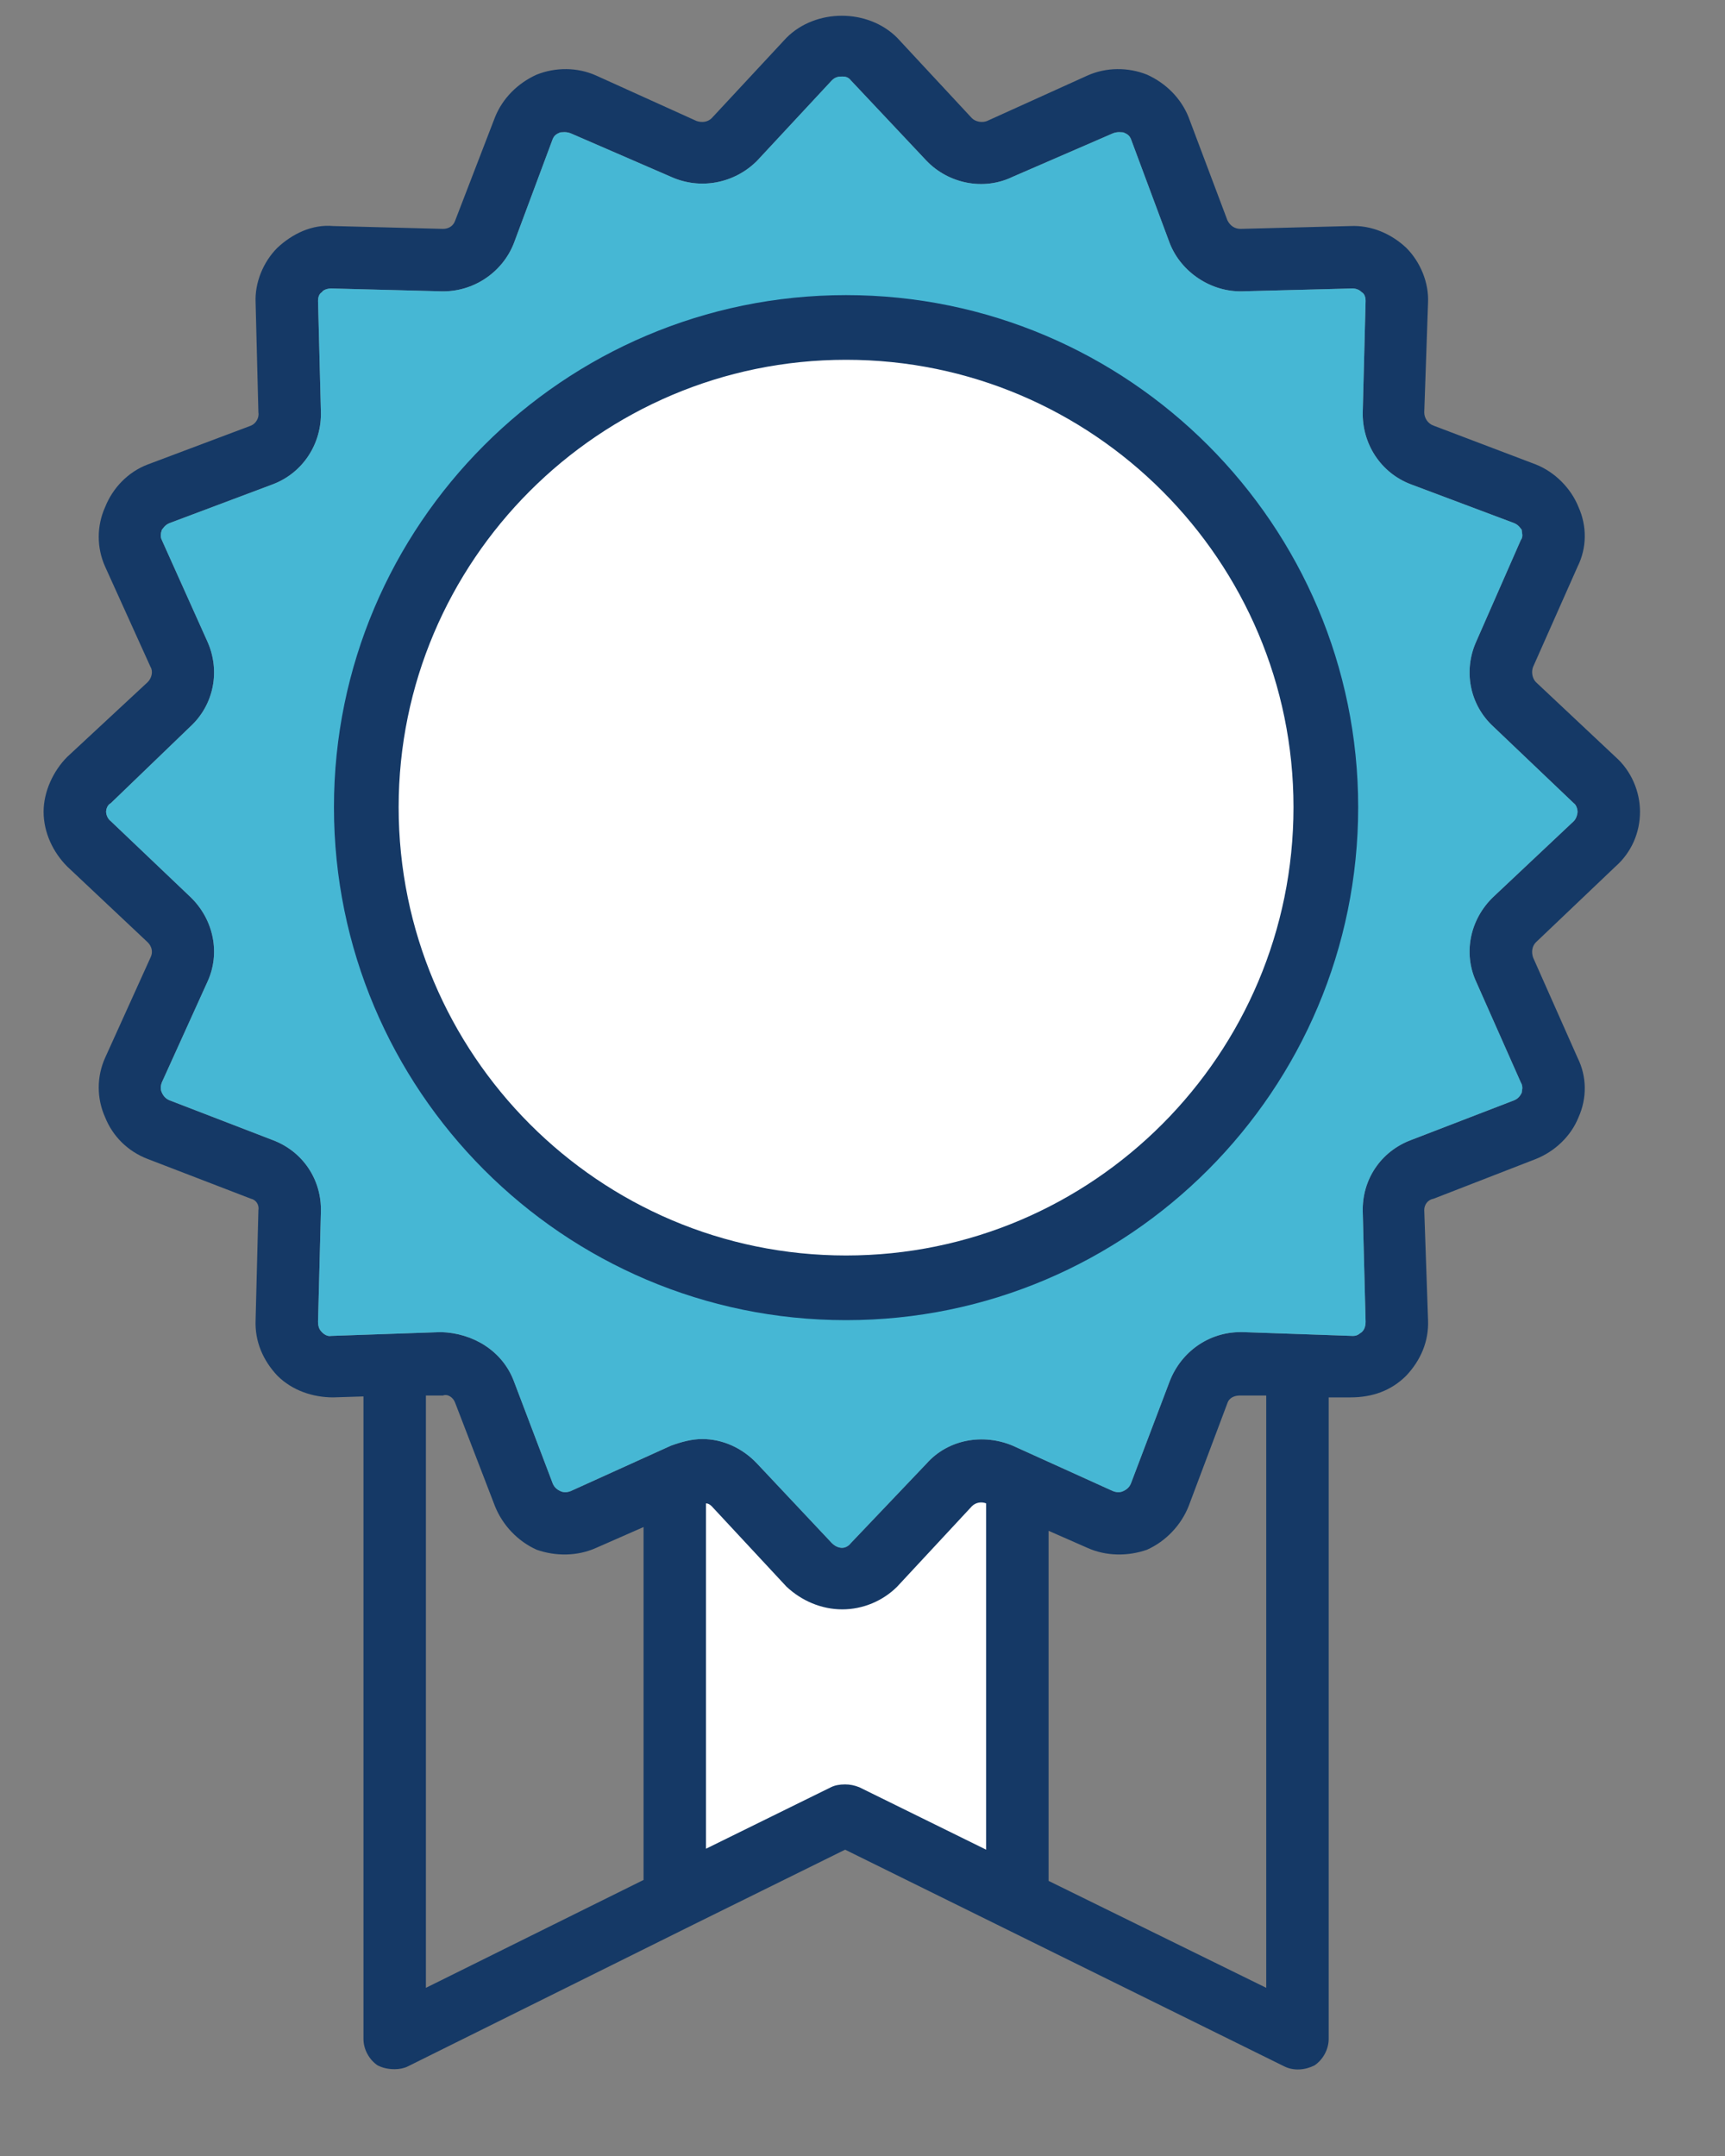 <?xml version="1.0" encoding="UTF-8"?>
<svg width="40px" height="50px" viewBox="0 0 40 50" version="1.1" xmlns="http://www.w3.org/2000/svg" xmlns:xlink="http://www.w3.org/1999/xlink">
    <rect x="0" y="0" width="40" height="50" fill="#808080" stroke="none"/>
    <title>Home-ic-6</title>
    <g id="Home" stroke="none" stroke-width="1" fill="none" fill-rule="evenodd">
        <g id="Home-ic-6" transform="translate(0.018, 0)">
            <g id="Group-3">
                <path d="M34.215,22.774 L35.246,25.1 C35.312,25.21 35.268,25.298 35.268,25.342 C35.246,25.386 35.202,25.473 35.093,25.517 L32.701,26.439 C31.999,26.702 31.56,27.361 31.582,28.107 L31.648,30.652 C31.648,30.784 31.604,30.849 31.56,30.893 C31.516,30.915 31.472,30.981 31.362,30.981 L31.34,30.981 L28.795,30.893 L28.751,30.893 C28.005,30.893 27.369,31.354 27.105,32.034 L26.206,34.404 C26.162,34.514 26.074,34.558 26.03,34.58 C25.986,34.602 25.899,34.624 25.789,34.58 L23.463,33.526 C22.783,33.241 21.971,33.373 21.466,33.943 L19.711,35.787 C19.645,35.874 19.557,35.896 19.513,35.896 C19.447,35.896 19.36,35.874 19.272,35.787 L17.538,33.943 C17.187,33.57 16.726,33.373 16.266,33.373 C16.024,33.373 15.783,33.439 15.542,33.526 L13.216,34.58 C13.106,34.624 13.018,34.602 12.974,34.58 C12.93,34.558 12.843,34.514 12.799,34.404 L11.899,32.034 C11.636,31.332 10.955,30.915 10.209,30.893 L7.664,30.981 C7.554,31.003 7.467,30.915 7.445,30.893 C7.401,30.849 7.357,30.784 7.357,30.652 L7.423,28.107 C7.445,27.361 7.006,26.702 6.304,26.439 L3.912,25.517 C3.802,25.473 3.758,25.386 3.736,25.342 C3.714,25.298 3.692,25.21 3.736,25.1 L4.79,22.774 C5.097,22.116 4.943,21.326 4.395,20.8 L2.551,19.044 C2.464,18.978 2.442,18.869 2.442,18.825 C2.442,18.781 2.464,18.671 2.551,18.627 L4.395,16.85 C4.943,16.345 5.097,15.555 4.79,14.875 L3.736,12.527 C3.692,12.439 3.714,12.352 3.736,12.286 C3.758,12.264 3.802,12.176 3.912,12.132 L6.304,11.233 C7.006,10.969 7.445,10.289 7.423,9.543 L7.357,6.976 C7.357,6.866 7.401,6.8 7.445,6.778 C7.467,6.734 7.554,6.69 7.664,6.69 L10.209,6.756 C10.955,6.778 11.636,6.317 11.899,5.637 L12.799,3.223 C12.843,3.114 12.93,3.092 12.974,3.07 C13.018,3.07 13.106,3.048 13.216,3.092 L15.542,4.101 C16.222,4.408 17.012,4.255 17.538,3.728 L19.272,1.863 C19.36,1.775 19.447,1.775 19.513,1.775 C19.557,1.775 19.645,1.775 19.711,1.863 L21.466,3.728 C21.971,4.255 22.783,4.43 23.463,4.101 L25.789,3.092 C25.899,3.048 25.986,3.07 26.03,3.07 C26.074,3.092 26.162,3.114 26.206,3.223 L27.105,5.637 C27.369,6.317 28.071,6.778 28.795,6.756 L31.34,6.69 C31.45,6.69 31.516,6.734 31.56,6.778 C31.604,6.8 31.648,6.866 31.648,6.976 L31.582,9.543 C31.56,10.289 31.999,10.969 32.701,11.233 L35.093,12.132 C35.202,12.176 35.246,12.264 35.268,12.286 C35.268,12.352 35.312,12.439 35.246,12.527 L34.215,14.875 C33.908,15.555 34.061,16.345 34.61,16.85 L36.475,18.627 C36.541,18.671 36.563,18.781 36.563,18.825 C36.563,18.869 36.541,18.978 36.475,19.044 L34.61,20.8 C34.061,21.326 33.908,22.116 34.215,22.774 L34.215,22.774 Z M29.344,46.1 L24.297,43.62 L24.297,35.501 L25.196,35.896 C25.635,36.094 26.14,36.094 26.579,35.94 C27.018,35.743 27.369,35.37 27.544,34.931 L28.444,32.539 C28.488,32.407 28.619,32.364 28.729,32.364 L28.751,32.364 L29.344,32.364 L29.344,46.1 Z M9.858,46.1 L9.858,32.364 L10.253,32.364 C10.363,32.32 10.495,32.407 10.539,32.539 L11.46,34.931 C11.636,35.37 11.987,35.743 12.426,35.94 C12.865,36.094 13.369,36.094 13.808,35.896 L14.905,35.414 L14.905,43.598 L9.858,46.1 Z M37.441,20.097 C37.814,19.768 38.011,19.308 38.011,18.825 C38.011,18.364 37.814,17.881 37.441,17.552 L35.597,15.819 C35.51,15.731 35.488,15.577 35.531,15.468 L36.563,13.142 C36.782,12.703 36.782,12.198 36.585,11.759 C36.409,11.32 36.036,10.947 35.597,10.772 L33.227,9.872 C33.096,9.828 33.008,9.697 33.008,9.565 L33.096,7.02 C33.118,6.559 32.92,6.076 32.591,5.747 C32.24,5.418 31.779,5.22 31.297,5.242 L28.751,5.308 C28.619,5.308 28.51,5.242 28.444,5.11 L27.544,2.719 C27.369,2.28 27.018,1.929 26.579,1.731 C26.14,1.556 25.635,1.556 25.196,1.753 L22.87,2.806 C22.761,2.85 22.607,2.828 22.519,2.741 L20.786,0.876 C20.106,0.195 18.899,0.195 18.219,0.876 L16.485,2.741 C16.397,2.828 16.266,2.85 16.134,2.806 L13.808,1.753 C13.369,1.556 12.865,1.556 12.426,1.731 C11.987,1.929 11.636,2.28 11.46,2.719 L10.539,5.11 C10.495,5.242 10.385,5.308 10.253,5.308 L7.708,5.242 C7.225,5.198 6.764,5.418 6.413,5.747 C6.084,6.076 5.887,6.559 5.909,7.02 L5.974,9.565 C5.996,9.697 5.909,9.828 5.799,9.872 L3.407,10.772 C2.946,10.947 2.595,11.32 2.42,11.759 C2.222,12.198 2.222,12.703 2.42,13.142 L3.473,15.468 C3.539,15.577 3.495,15.731 3.407,15.819 L1.542,17.552 C1.213,17.881 0.993,18.364 0.993,18.825 C0.993,19.308 1.213,19.768 1.542,20.097 L3.407,21.853 C3.495,21.941 3.539,22.072 3.473,22.204 L2.42,24.53 C2.222,24.969 2.222,25.473 2.42,25.912 C2.595,26.351 2.946,26.702 3.407,26.878 L5.799,27.799 C5.909,27.821 5.996,27.931 5.974,28.063 L5.909,30.608 C5.887,31.113 6.084,31.552 6.413,31.903 C6.764,32.254 7.247,32.407 7.708,32.407 L8.41,32.385 L8.41,47.285 C8.41,47.526 8.542,47.767 8.739,47.899 C8.871,47.965 9.003,47.987 9.134,47.987 C9.244,47.987 9.354,47.965 9.441,47.921 L16.068,44.63 L19.579,42.896 L29.761,47.921 C29.98,48.031 30.243,48.009 30.463,47.899 C30.66,47.767 30.792,47.526 30.792,47.285 L30.792,32.407 L31.297,32.407 C31.801,32.407 32.24,32.254 32.591,31.903 C32.92,31.552 33.118,31.113 33.096,30.608 L33.008,28.063 C33.008,27.931 33.096,27.821 33.227,27.799 L35.597,26.878 C36.036,26.702 36.409,26.351 36.585,25.912 C36.782,25.473 36.782,24.969 36.563,24.53 L35.531,22.204 C35.488,22.072 35.51,21.941 35.597,21.853 L37.441,20.097 Z" id="Fill-1" fill="#153966"></path>
                <path d="M34.215,22.774 L35.246,25.1 C35.312,25.21 35.268,25.298 35.268,25.342 C35.246,25.386 35.202,25.473 35.093,25.517 L32.701,26.439 C31.999,26.702 31.56,27.361 31.582,28.107 L31.648,30.652 C31.648,30.784 31.604,30.849 31.56,30.893 C31.516,30.915 31.472,30.981 31.362,30.981 L31.34,30.981 L28.795,30.893 L28.751,30.893 C28.005,30.893 27.369,31.354 27.105,32.034 L26.206,34.404 C26.162,34.514 26.074,34.558 26.03,34.58 C25.986,34.602 25.899,34.624 25.789,34.58 L23.463,33.526 C22.783,33.241 21.971,33.373 21.466,33.943 L19.711,35.787 C19.645,35.874 19.557,35.896 19.513,35.896 C19.447,35.896 19.36,35.874 19.272,35.787 L17.538,33.943 C17.187,33.57 16.726,33.373 16.266,33.373 C16.024,33.373 15.783,33.439 15.542,33.526 L13.216,34.58 C13.106,34.624 13.018,34.602 12.974,34.58 C12.93,34.558 12.843,34.514 12.799,34.404 L11.899,32.034 C11.636,31.332 10.955,30.915 10.209,30.893 L7.664,30.981 C7.554,31.003 7.467,30.915 7.445,30.893 C7.401,30.849 7.357,30.784 7.357,30.652 L7.423,28.107 C7.445,27.361 7.006,26.702 6.304,26.439 L3.912,25.517 C3.802,25.473 3.758,25.386 3.736,25.342 C3.714,25.298 3.692,25.21 3.736,25.1 L4.79,22.774 C5.097,22.116 4.943,21.326 4.395,20.8 L2.551,19.044 C2.464,18.978 2.442,18.869 2.442,18.825 C2.442,18.781 2.464,18.671 2.551,18.627 L4.395,16.85 C4.943,16.345 5.097,15.555 4.79,14.875 L3.736,12.527 C3.692,12.439 3.714,12.352 3.736,12.286 C3.758,12.264 3.802,12.176 3.912,12.132 L6.304,11.233 C7.006,10.969 7.445,10.289 7.423,9.543 L7.357,6.976 C7.357,6.866 7.401,6.8 7.445,6.778 C7.467,6.734 7.554,6.69 7.664,6.69 L10.209,6.756 C10.955,6.778 11.636,6.317 11.899,5.637 L12.799,3.223 C12.843,3.114 12.93,3.092 12.974,3.07 C13.018,3.07 13.106,3.048 13.216,3.092 L15.542,4.101 C16.222,4.408 17.012,4.255 17.538,3.728 L19.272,1.863 C19.36,1.775 19.447,1.775 19.513,1.775 C19.557,1.775 19.645,1.775 19.711,1.863 L21.466,3.728 C21.971,4.255 22.783,4.43 23.463,4.101 L25.789,3.092 C25.899,3.048 25.986,3.07 26.03,3.07 C26.074,3.092 26.162,3.114 26.206,3.223 L27.105,5.637 C27.369,6.317 28.071,6.778 28.795,6.756 L31.34,6.69 C31.45,6.69 31.516,6.734 31.56,6.778 C31.604,6.8 31.648,6.866 31.648,6.976 L31.582,9.543 C31.56,10.289 31.999,10.969 32.701,11.233 L35.093,12.132 C35.202,12.176 35.246,12.264 35.268,12.286 C35.268,12.352 35.312,12.439 35.246,12.527 L34.215,14.875 C33.908,15.555 34.061,16.345 34.61,16.85 L36.475,18.627 C36.541,18.671 36.563,18.781 36.563,18.825 C36.563,18.869 36.541,18.978 36.475,19.044 L34.61,20.8 C34.061,21.326 33.908,22.116 34.215,22.774 L34.215,22.774 Z" id="Path" fill="#46B7D4"></path>
                <path d="M19.908,41.448 C19.798,41.404 19.689,41.382 19.579,41.382 L19.579,41.382 L19.579,41.382 C19.447,41.382 19.338,41.404 19.25,41.448 L16.353,42.874 L16.353,34.865 C16.397,34.865 16.441,34.887 16.485,34.931 L18.219,36.796 C18.57,37.125 19.03,37.323 19.513,37.323 C19.996,37.323 20.457,37.125 20.786,36.796 L22.519,34.931 C22.607,34.843 22.739,34.821 22.849,34.865 L22.849,42.896 L19.908,41.448 Z" id="Path" fill="#FFFFFF"></path>
            </g>
            <path d="M19.601,29.866 C13.457,29.866 8.476,24.863 8.476,18.719 C8.476,12.597 13.457,7.594 19.601,7.594 C25.745,7.594 30.726,12.597 30.726,18.719 C30.726,24.863 25.745,29.866 19.601,29.866" id="Fill-4" stroke="#153966" stroke-width="1.5" fill="#FFFFFF"></path>
        </g>
    </g>
</svg>